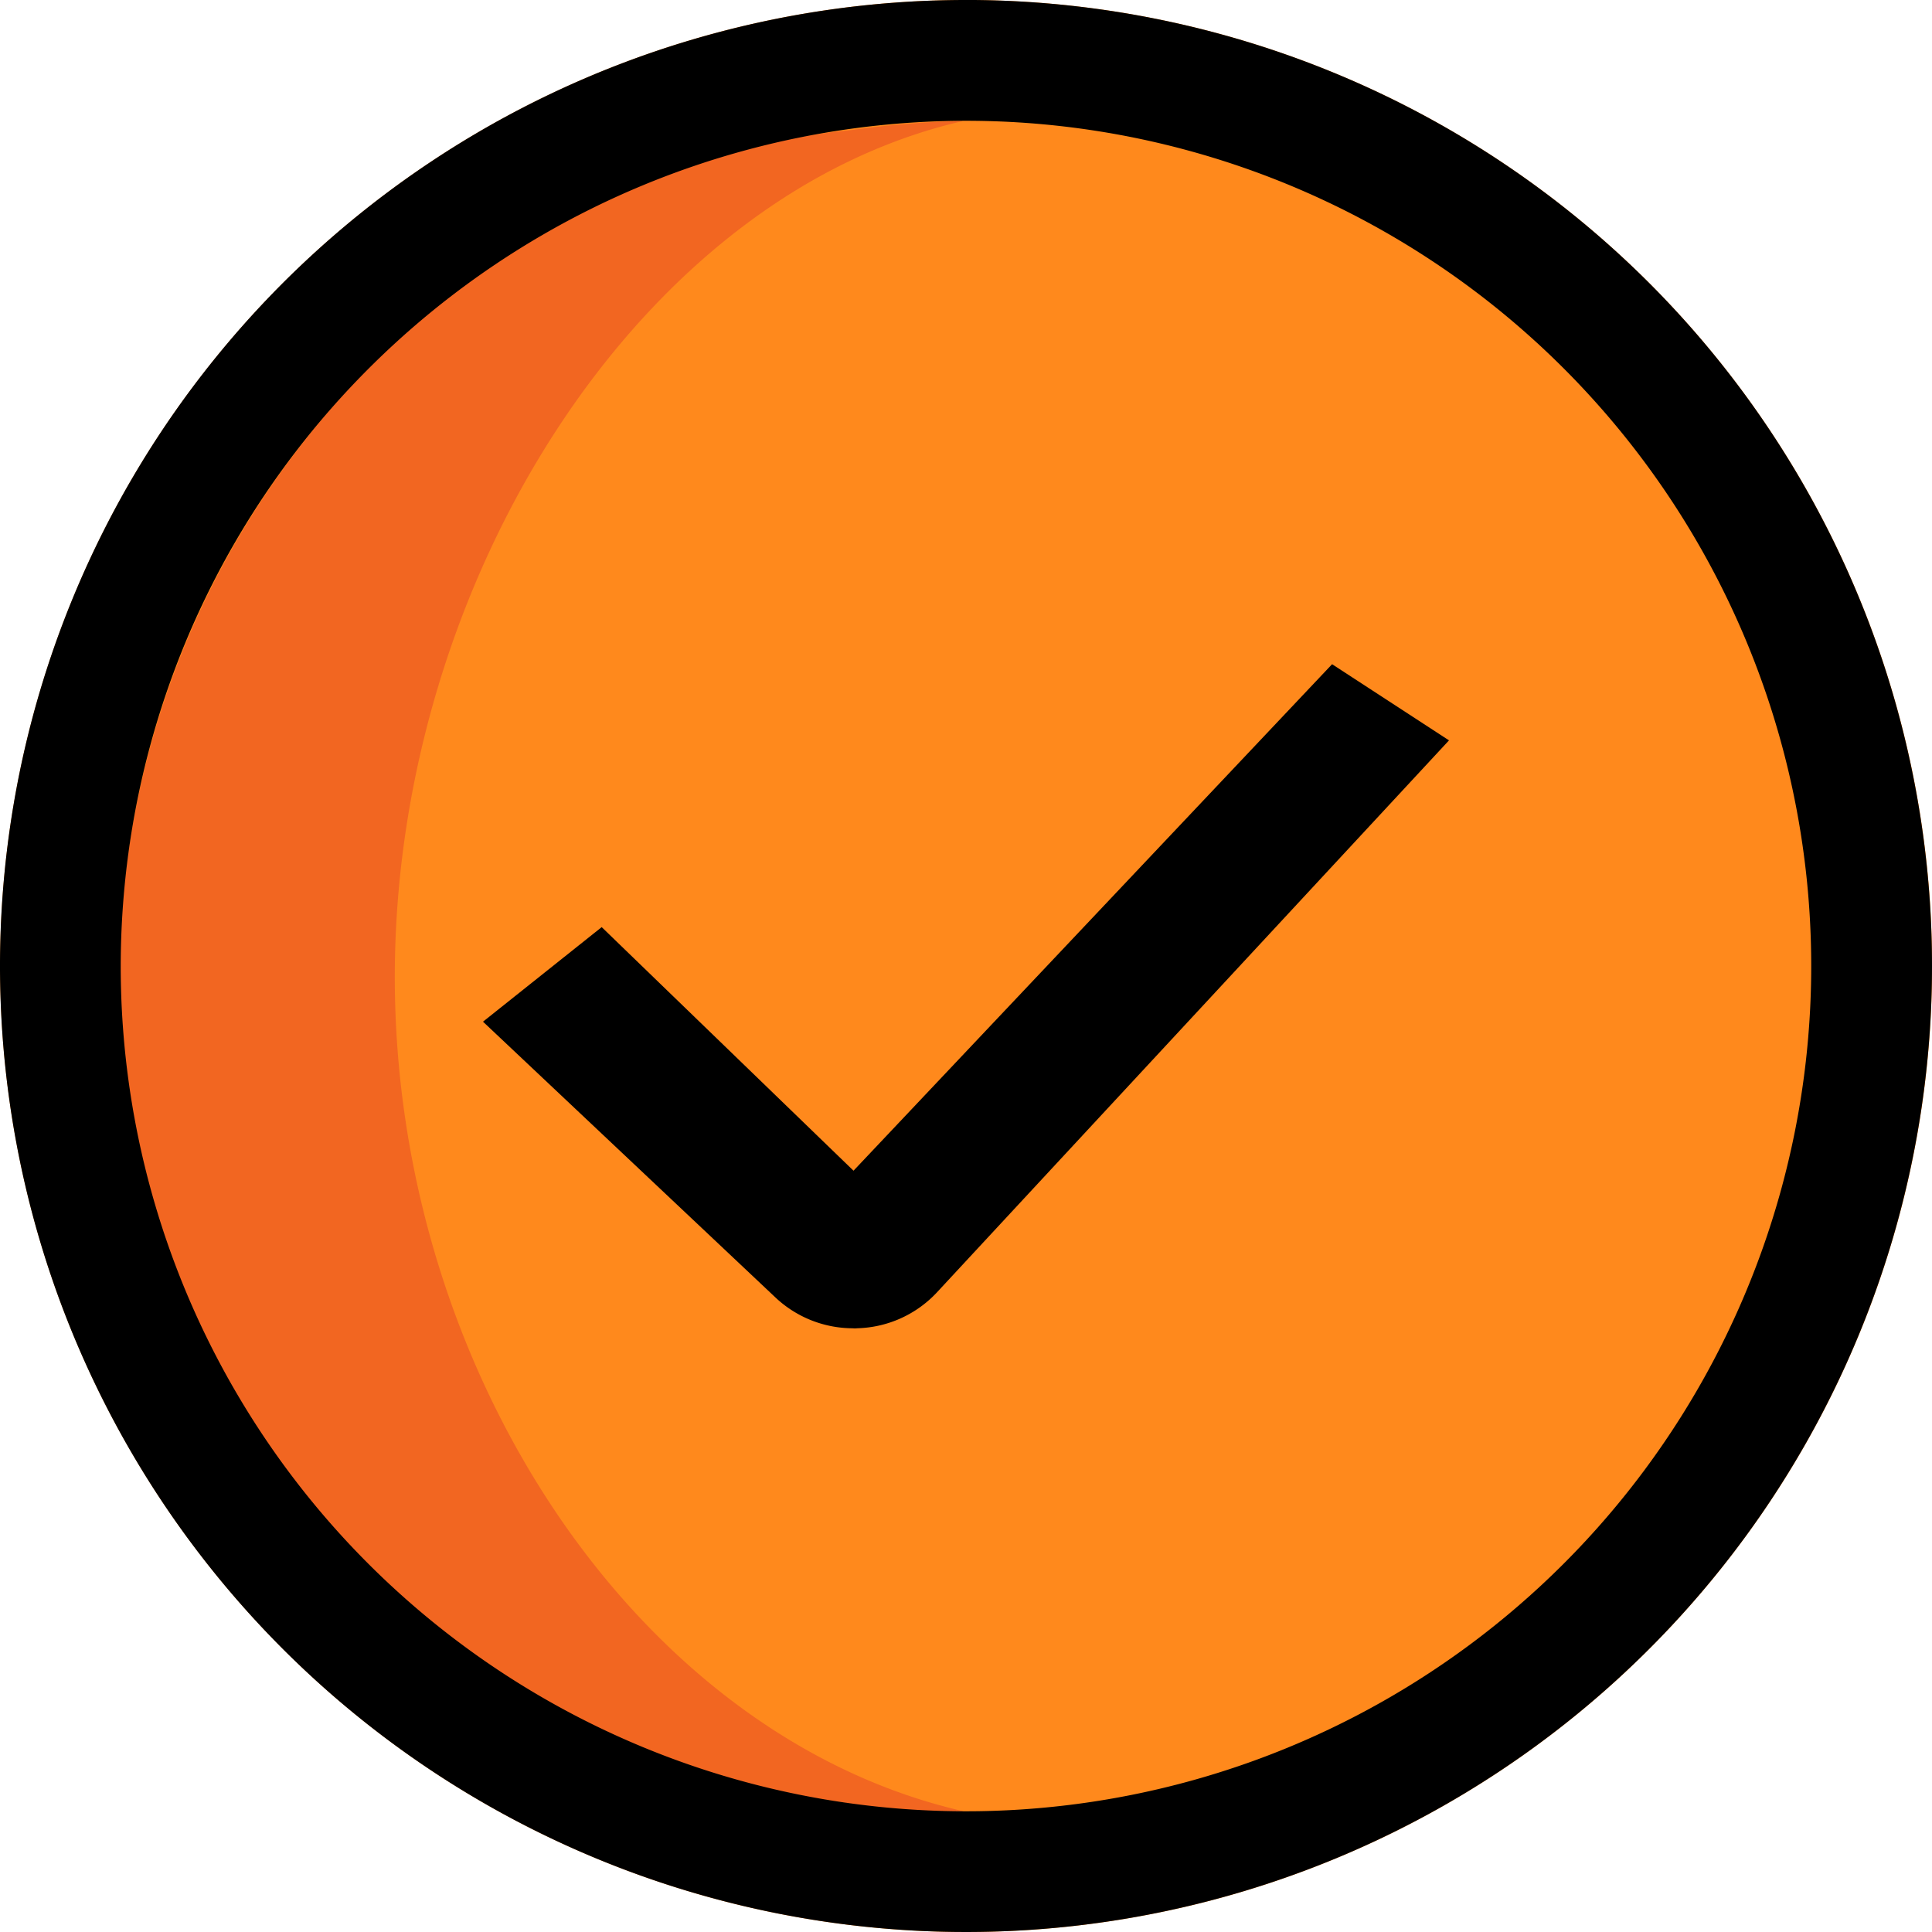 <svg id="Group_52" data-name="Group 52" xmlns="http://www.w3.org/2000/svg" width="61.968" height="61.968" viewBox="0 0 61.968 61.968">
  <path id="Path_38" data-name="Path 38" d="M439.381,64.469A30.984,30.984,0,1,0,408.4,33.485a30.984,30.984,0,0,0,30.984,30.984" transform="translate(-408.397 -2.501)" fill="#ff891c" fill-rule="evenodd"/>
  <path id="Path_39" data-name="Path 39" d="M429.031,35.834a3.631,3.631,0,0,1-2.489-.974L417.147,26l3.807-3.033,8.077,7.813,15.35-16.246,3.75,2.443L431.69,34.7a3.619,3.619,0,0,1-2.532,1.133,1.113,1.113,0,0,1-.127.005" transform="translate(-401.655 6.77)"/>
  <path id="Path_40" data-name="Path 40" d="M437.635,4.692a30.108,30.108,0,0,0-3.592.292c-12.5,1.227-23.481,12.725-23.481,27.165s9.605,23.309,21.3,26.17c.166.041,2.04.329,2.176.349a18.424,18.424,0,0,0,3.592.239c-10.4-2.378-18.238-14.072-18.238-26.758s7.84-25.079,18.238-27.457" transform="translate(-406.729 -0.813)" fill="#f26621"/>
  <path id="Path_41" data-name="Path 41" d="M439.381,6.375a27.111,27.111,0,1,1-27.112,27.11,27.143,27.143,0,0,1,27.112-27.11m0-3.874a30.984,30.984,0,1,0,30.984,30.984A30.984,30.984,0,0,0,439.381,2.5" transform="translate(-408.397 -2.501)"/>
</svg>

